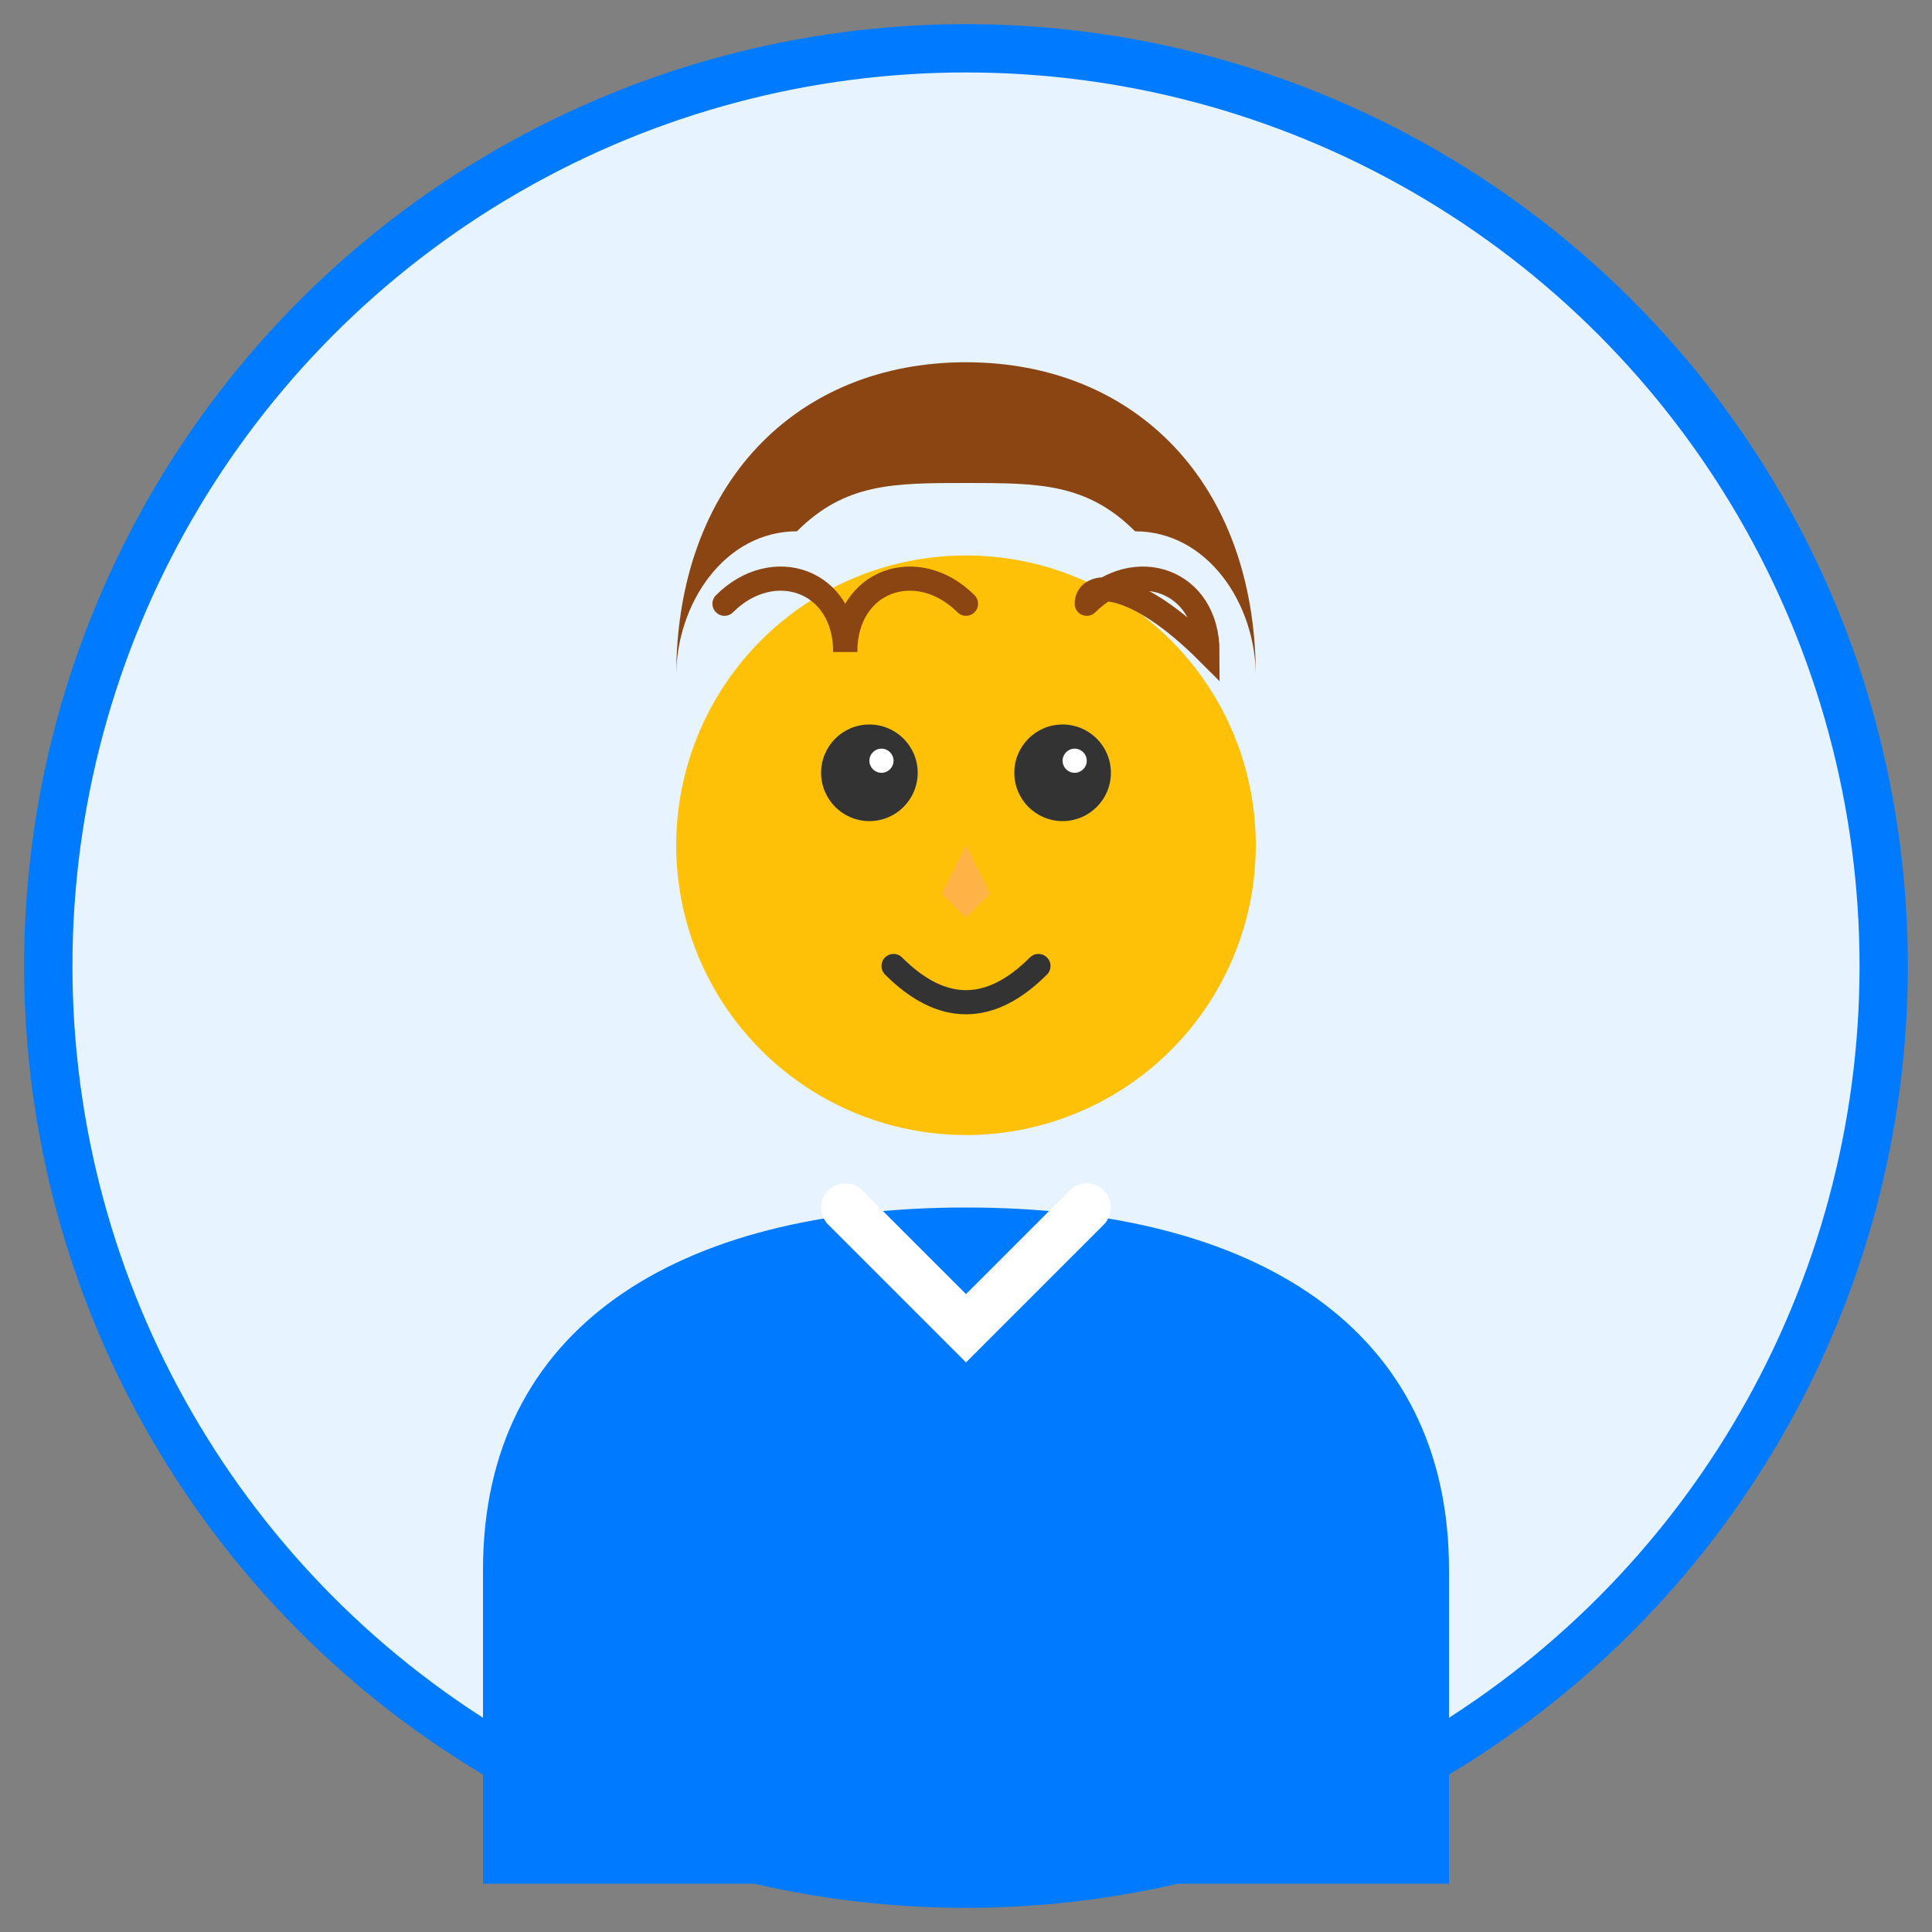 <svg width="80" height="80" viewBox="0 0 80 80" fill="none" xmlns="http://www.w3.org/2000/svg">
    <rect x="0" y="0" width="80" height="80" fill="#808080" stroke="none"/>
    <!-- Background Circle -->
    <circle cx="40" cy="40" r="38" fill="#e7f3ff" stroke="#007bff" stroke-width="2"/>
    
    <!-- Face -->
    <circle cx="40" cy="35" r="12" fill="#ffc107"/>
    
    <!-- Hair -->
    <path d="M28 28 C28 20 33 15 40 15 C47 15 52 20 52 28 C52 25 50 22 47 22 C45 20 43 20 40 20 C37 20 35 20 33 22 C30 22 28 25 28 28 Z" fill="#8b4513"/>
    
    <!-- Eyes -->
    <circle cx="36" cy="32" r="2" fill="#333"/>
    <circle cx="44" cy="32" r="2" fill="#333"/>
    <circle cx="36.5" cy="31.5" r="0.5" fill="white"/>
    <circle cx="44.5" cy="31.5" r="0.5" fill="white"/>
    
    <!-- Nose -->
    <path d="M40 35 L39 37 L40 38 L41 37 Z" fill="#ffb347"/>
    
    <!-- Mouth -->
    <path d="M37 40 Q40 43 43 40" stroke="#333" stroke-width="1" stroke-linecap="round" fill="none"/>
    
    <!-- Body -->
    <path d="M20 65 C20 55 28 50 40 50 C52 50 60 55 60 65 L60 78 L20 78 Z" fill="#007bff"/>
    
    <!-- Collar -->
    <path d="M35 50 L40 55 L45 50" stroke="white" stroke-width="2" stroke-linecap="round" fill="none"/>
    
    <!-- Female characteristics -->
    <path d="M30 25 C32 23 35 24 35 27 C35 24 38 23 40 25" stroke="#8b4513" stroke-width="1" stroke-linecap="round" fill="none"/>
    <path d="M45 25 C47 23 50 24 50 27 C47 24 45 24 45 25" stroke="#8b4513" stroke-width="1" stroke-linecap="round" fill="none"/>
</svg>
